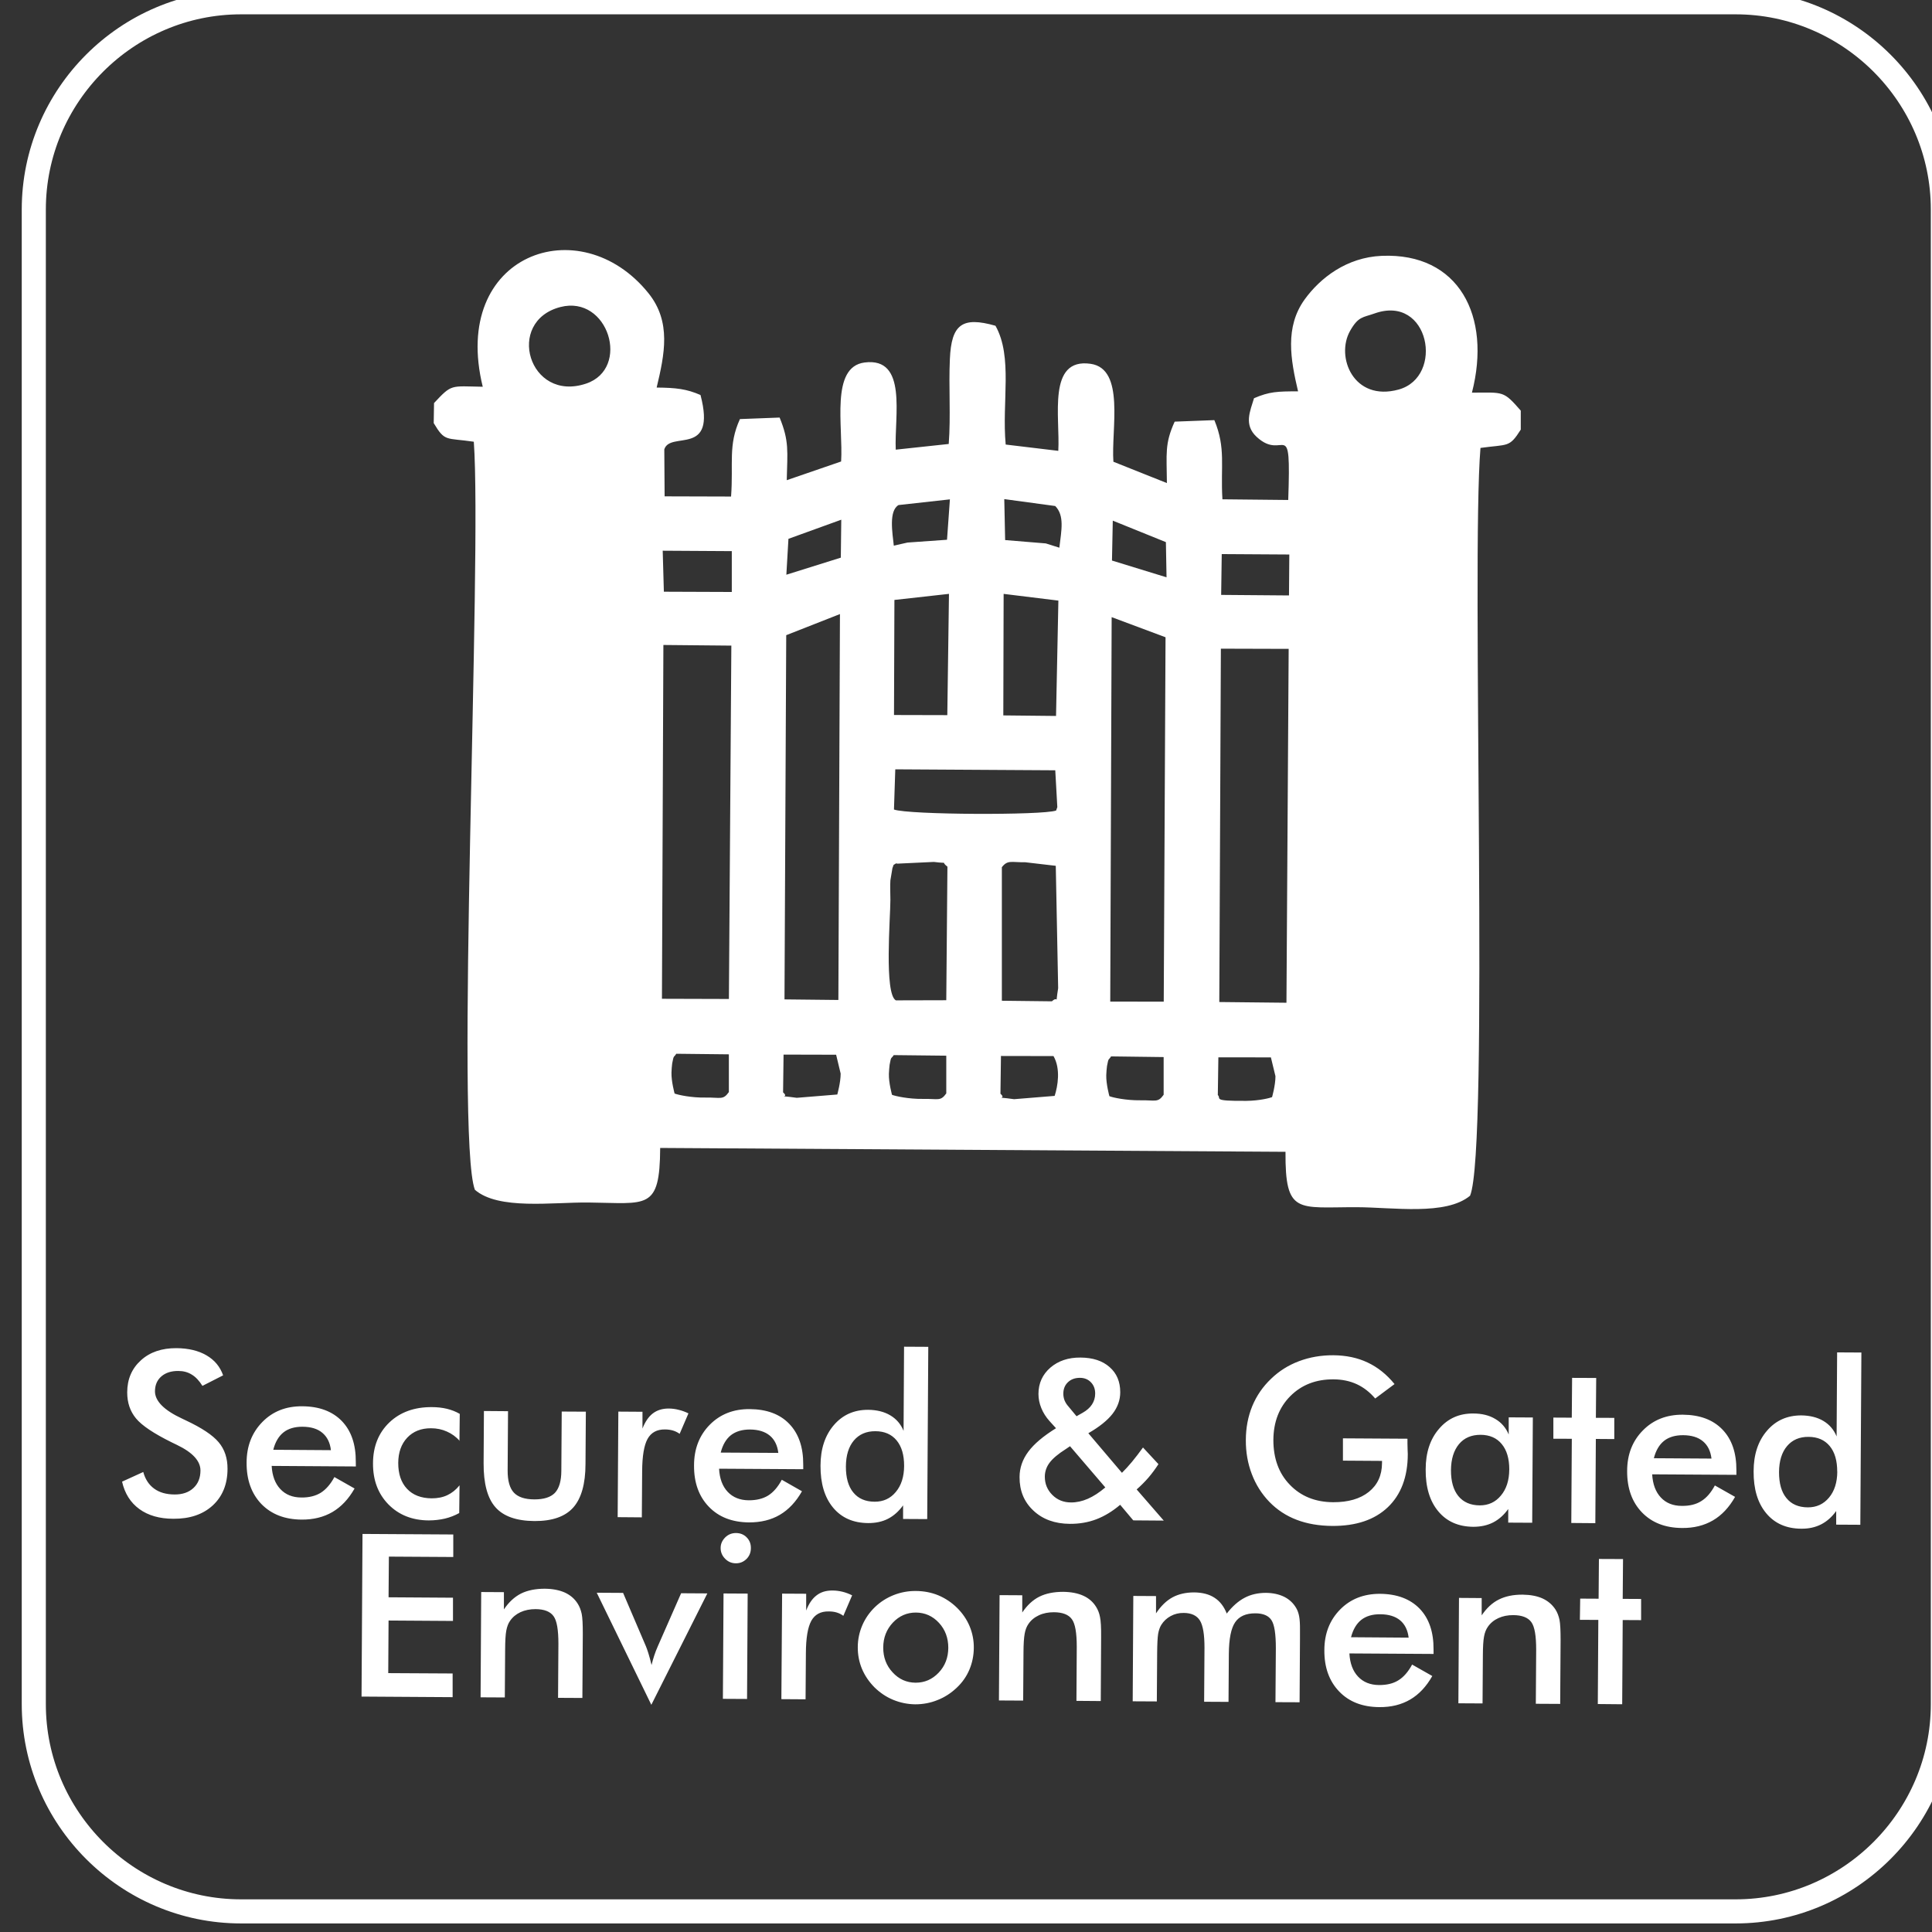 <?xml version="1.0" encoding="UTF-8"?>
<svg width="21.225mm" height="21.225mm" version="1.1" viewBox="0 0 21.225 21.225" xmlns="http://www.w3.org/2000/svg">
 <rect x="0" y="0" width="21.225" height="21.225" fill="#333333" stroke="none"/>
 <g transform="translate(-67.413 -167.67)">
  <g transform="matrix(.353 0 0 -.353 -315.98 338.54)">
   <path d="m1093.6 483.98h46.516c3.548 0 6.449-2.901 6.449-6.449v-46.516c0-3.548-2.901-6.45-6.449-6.45h-46.516c-3.548 0-6.449 2.902-6.449 6.45v46.516c0 3.548 2.901 6.449 6.449 6.449z" style="fill:none;stroke-miterlimit:22.926;stroke-width:.75;stroke:#fff"/>
   <path d="m1124 449.97 0.017 1.175 1.635-2e-3 0.142-0.586c0-0.284-0.106-0.651-0.106-0.651-0.06-0.025-0.385-0.112-0.802-0.116-1.093-8e-3 -0.764 0.072-0.886 0.18zm-3.325 1.204 1.639-0.021v-1.173c-0.181-0.255-0.251-0.164-0.729-0.172-0.437-6e-3 -0.855 0.085-0.959 0.128-8e-4 0-0.105 0.379-0.098 0.653 1e-3 0.054 0.014 0.236 0.023 0.283 0.052 0.284 0.05 0.172 0.126 0.301zm-3.44-1.162 0.016 1.175 1.635-3e-3c0.228-0.396 0.133-0.94 0.036-1.239l-1.262-0.103c-0.731 0.103-0.19-0.036-0.425 0.17zm-3.325 1.202 1.639-0.018v-1.174c-0.181-0.254-0.25-0.162-0.727-0.171-0.437-7e-3 -0.856 0.086-0.962 0.127 0 8e-4 -0.105 0.379-0.097 0.652 1e-3 0.055 0.015 0.235 0.023 0.286 0.05 0.284 0.05 0.172 0.127 0.298zm-3.44-1.161 0.015 1.177 1.636-4e-3 0.141-0.587c0-0.283-0.105-0.65-0.105-0.651l-1.261-0.103c-0.732 0.103-0.189-0.037-0.425 0.169zm-3.327 1.203 1.64-0.018v-1.174c-0.183-0.257-0.252-0.164-0.728-0.171-0.438-9e-3 -0.856 0.084-0.961 0.125 0 2e-3 -0.105 0.38-0.097 0.653 8e-4 0.057 0.013 0.237 0.022 0.284 0.052 0.284 0.05 0.172 0.126 0.3zm16.953 12.607 2.109-6e-3 -0.069-11.013-2.09 0.022 0.049 10.997zm-3.399 0.981 1.676-0.626-0.056-11.34-1.665 1e-3 0.044 11.964zm-3.415-7.778c0.181 0.23 0.296 0.143 0.724 0.15l0.951-0.111 0.074-3.807c-0.098-0.608 0.029-0.203-0.195-0.41l-1.557 0.018v4.16zm-3.372 0.069c0.035 0.013 0.086 0.07 0.106 0.037l1.146 0.054c0.516-0.064 0.181 0.038 0.423-0.148l-0.036-4.156-1.569-4e-3c-0.367 0.205-0.17 2.585-0.17 3.124 0 0.173-0.013 0.453 0 0.612l0.063 0.378c0.01 0.025 0.025 0.069 0.037 0.103zm-3.342 7.148 1.672 0.657-0.049-12.01-1.677 0.018zm-3.824-0.305 2.116-0.02-0.076-10.997-2.084 6e-3 0.045 11.012zm7.218-3.87 4.979-0.03 0.064-1.147c-0.01-0.025-0.025-0.071-0.038-0.106-0.431-0.151-4.597-0.134-5.046 0.032zm3.372 5.46 1.704-0.209-0.073-3.59-1.641 0.017 0.01 3.782zm-1.701 6e-4 -0.052-3.774-1.659 4e-3 0.013 3.581 1.699 0.189zm8.489 1.238 2.103-0.013-0.01-1.274-2.111 0.017 0.018 1.27zm-17.402 0.105 2.154-0.013v-1.271l-2.114 8e-3 -0.036 1.276zm14.011 0.936 1.653-0.669 0.02-1.095-1.698 0.522zm-8.45 0.029-0.014-1.181-1.695-0.531 0.065 1.117zm6.659 0.426c0.293-0.299 0.193-0.752 0.128-1.297l-0.421 0.133-1.266 0.104-0.027 1.275zm-4.877 0.03 1.599 0.177-0.09-1.257-1.229-0.087-0.427-0.096c-0.043 0.401-0.162 1.079 0.147 1.263zm14.812 5.962c1.711 0.611 2.184-1.971 0.753-2.367-1.4-0.386-1.971 1.015-1.511 1.827 0.258 0.454 0.396 0.411 0.758 0.54zm-25.335 0.201c1.492 0.385 2.196-1.914 0.8-2.383-1.784-0.599-2.527 1.937-0.8 2.383zm-3.933-2.993-0.01-0.619c0.353-0.593 0.377-0.451 1.248-0.58 0.261-3.654-0.581-21.674 0.034-23.282 0.736-0.635 2.408-0.383 3.532-0.395 1.827-0.018 2.223-0.261 2.234 1.698l19.461-0.12c-0.012-1.964 0.38-1.72 2.212-1.724 1.137-3e-3 2.779-0.268 3.532 0.357 0.602 1.441 0.03 19.752 0.324 23.273 0.861 0.12 0.895 0 1.254 0.57v0.591c-0.546 0.622-0.522 0.564-1.52 0.559 0.616 2.389-0.41 4.359-2.805 4.258-1.1-0.046-1.921-0.695-2.398-1.353-0.626-0.864-0.44-1.877-0.208-2.864-0.647 0-0.894-9e-3 -1.371-0.214-0.12-0.403-0.324-0.825 0.079-1.2 0.864-0.806 1.08 0.755 0.986-1.967l-2.048 0.021c-0.063 1.028 0.114 1.585-0.251 2.464l-1.235-0.047c-0.314-0.689-0.249-0.991-0.242-1.912l-1.665 0.664c-0.073 1.008 0.372 2.895-0.711 3.048-1.354 0.193-0.944-1.659-1.004-2.709l-1.637 0.196c-0.124 1.321 0.228 2.725-0.318 3.697-1.038 0.296-1.372 0.041-1.419-1.032-0.041-0.881 0.031-1.774-0.036-2.647l-1.649-0.177c-0.047 1.042 0.376 2.885-0.969 2.713-1.075-0.138-0.662-2-0.731-3.081l-1.692-0.582c0.021 0.902 0.079 1.215-0.222 1.949l-1.235-0.047c-0.374-0.82-0.199-1.374-0.276-2.411l-2.068 6e-3 -0.01 1.461c0.18 0.589 1.636-0.253 1.127 1.693-0.433 0.189-0.757 0.226-1.365 0.232 0.247 1.036 0.462 2.043-0.253 2.934-2.131 2.653-6.174 1.222-5.159-2.909-1.012 0.017-0.955 0.093-1.524-0.516" style="fill-rule:evenodd;fill:#fff"/>
   <path d="m1089.9 437.94 0.658 0.3c0.061-0.227 0.175-0.399 0.34-0.519 0.164-0.12 0.377-0.18 0.636-0.181 0.245-1e-3 0.44 0.066 0.585 0.201 0.145 0.135 0.218 0.315 0.219 0.543 1e-3 0.298-0.242 0.564-0.736 0.801-0.068 0.034-0.123 0.06-0.159 0.077-0.556 0.275-0.927 0.522-1.111 0.745-0.184 0.223-0.274 0.49-0.274 0.809 0 0.412 0.145 0.746 0.427 1 0.281 0.256 0.65 0.38 1.105 0.378 0.373-3e-3 0.686-0.078 0.934-0.223 0.252-0.146 0.424-0.353 0.519-0.623l-0.644-0.328c-0.099 0.159-0.209 0.278-0.332 0.351-0.121 0.076-0.261 0.113-0.417 0.113-0.221 2e-3 -0.398-0.055-0.53-0.17-0.131-0.114-0.197-0.269-0.198-0.462 0-0.305 0.283-0.591 0.853-0.855 0.043-0.021 0.078-0.038 0.105-0.05 0.498-0.233 0.84-0.461 1.025-0.682 0.186-0.222 0.277-0.497 0.275-0.826 0-0.48-0.157-0.86-0.46-1.14-0.305-0.28-0.714-0.419-1.227-0.415-0.432 1e-3 -0.784 0.103-1.058 0.303-0.274 0.2-0.454 0.484-0.537 0.853zm7.274 0.472-2.62 0.017c0.017-0.308 0.107-0.548 0.27-0.721 0.162-0.173 0.379-0.261 0.652-0.262 0.242-3e-3 0.444 0.048 0.605 0.147 0.162 0.102 0.304 0.265 0.425 0.489l0.628-0.356c-0.187-0.329-0.416-0.571-0.689-0.732-0.273-0.159-0.594-0.239-0.96-0.236-0.526 4e-3 -0.943 0.167-1.254 0.488-0.307 0.323-0.461 0.751-0.457 1.286 0 0.514 0.167 0.934 0.49 1.264 0.323 0.33 0.737 0.493 1.242 0.489 0.527-3e-3 0.938-0.157 1.232-0.46 0.293-0.304 0.438-0.728 0.434-1.272zm-0.776 0.507c-0.027 0.235-0.116 0.414-0.267 0.54-0.148 0.126-0.353 0.187-0.615 0.189-0.245 2e-3 -0.444-0.057-0.595-0.176-0.149-0.119-0.256-0.299-0.317-0.541zm4.011 0.287c-0.116 0.127-0.247 0.225-0.401 0.292-0.152 0.069-0.318 0.103-0.495 0.103-0.307 8e-4 -0.553-0.096-0.74-0.293-0.184-0.197-0.278-0.458-0.28-0.786 0-0.343 0.089-0.609 0.274-0.806 0.184-0.196 0.44-0.293 0.768-0.296 0.181 0 0.344 0.031 0.487 0.099 0.142 0.067 0.269 0.168 0.379 0.306l-0.01-0.863c-0.139-0.077-0.288-0.135-0.447-0.173-0.157-0.036-0.326-0.056-0.503-0.056-0.514 3e-3 -0.932 0.171-1.254 0.499-0.322 0.33-0.482 0.755-0.479 1.275 0 0.527 0.173 0.953 0.509 1.275 0.339 0.322 0.779 0.48 1.321 0.477 0.17 0 0.327-0.018 0.469-0.052 0.142-0.035 0.277-0.086 0.401-0.159l-0.01-0.843zm1.501 0.925-0.012-1.848c-8e-4 -0.318 0.064-0.546 0.194-0.686 0.13-0.138 0.342-0.209 0.637-0.21 0.295-1e-3 0.507 0.067 0.639 0.202 0.132 0.14 0.2 0.368 0.201 0.685l0.012 1.847 0.751-4e-3 -0.011-1.623c0-0.626-0.131-1.08-0.384-1.363-0.253-0.282-0.655-0.421-1.206-0.418-0.558 4e-3 -0.964 0.147-1.212 0.429-0.251 0.283-0.372 0.741-0.369 1.373l0.01 1.623 0.75-6e-3zm4.181-0.547c0.083 0.215 0.19 0.374 0.323 0.477 0.135 0.103 0.298 0.154 0.496 0.154 0.106-9e-4 0.211-0.014 0.312-0.041 0.103-0.024 0.204-0.062 0.303-0.11l-0.274-0.637c-0.064 0.047-0.134 0.081-0.207 0.103-0.076 0.022-0.16 0.034-0.252 0.034-0.25 2e-3 -0.429-0.096-0.54-0.295-0.109-0.199-0.165-0.532-0.168-1.003l-0.01-1.438-0.752 6e-3 0.021 3.285 0.751-5e-3v-0.528zm5.007-1.258-2.62 0.016c0.016-0.308 0.106-0.548 0.269-0.721 0.163-0.172 0.38-0.26 0.654-0.262 0.241-1e-3 0.444 0.049 0.604 0.148 0.163 0.102 0.304 0.265 0.425 0.491l0.628-0.358c-0.186-0.328-0.415-0.572-0.689-0.733-0.272-0.16-0.593-0.237-0.958-0.236-0.527 4e-3 -0.944 0.167-1.252 0.488-0.311 0.323-0.464 0.752-0.46 1.286 0 0.515 0.166 0.937 0.49 1.266 0.324 0.327 0.738 0.49 1.242 0.486 0.527-4e-3 0.939-0.154 1.231-0.459 0.293-0.304 0.439-0.728 0.435-1.271zm-0.776 0.508c-0.028 0.235-0.117 0.415-0.265 0.538-0.15 0.125-0.355 0.187-0.613 0.19-0.248 5e-4 -0.446-0.059-0.598-0.177-0.149-0.119-0.255-0.299-0.317-0.541l1.793-0.01zm3.915-0.406c1e-3 0.339-0.076 0.603-0.232 0.793-0.157 0.191-0.378 0.287-0.66 0.288-0.284 2e-3 -0.508-0.096-0.671-0.288-0.164-0.194-0.247-0.466-0.249-0.81-1e-3 -0.348 0.074-0.618 0.229-0.807 0.156-0.192 0.378-0.288 0.664-0.289 0.271-2e-3 0.492 0.099 0.66 0.303 0.17 0.202 0.257 0.472 0.259 0.81zm0 3.711 0.752-4e-3 -0.033-5.361-0.751 4e-3v0.423c-0.135-0.187-0.292-0.326-0.471-0.418-0.179-0.091-0.384-0.134-0.615-0.133-0.464 3e-3 -0.828 0.163-1.092 0.48-0.265 0.319-0.395 0.753-0.392 1.305 0 0.524 0.142 0.946 0.415 1.264 0.276 0.321 0.632 0.478 1.07 0.476 0.266-3e-3 0.497-0.059 0.686-0.172 0.19-0.112 0.329-0.274 0.414-0.483l0.015 2.617zm5.366-2.164 0.189 0.107c0.13 0.073 0.228 0.16 0.293 0.261 0.064 0.099 0.098 0.212 0.098 0.335 1e-3 0.144-0.043 0.261-0.131 0.352-0.087 0.092-0.2 0.139-0.341 0.14-0.155 5e-4 -0.279-0.044-0.376-0.137-0.095-0.09-0.143-0.21-0.143-0.355-1e-3 -0.072 0.013-0.141 0.037-0.208 0.028-0.067 0.067-0.131 0.122-0.191zm0.896-2.216-1.099 1.283-0.128-0.087c-0.244-0.154-0.413-0.298-0.509-0.428-0.096-0.128-0.146-0.274-0.147-0.432 0-0.223 0.077-0.412 0.233-0.568 0.155-0.156 0.349-0.235 0.583-0.235 0.173-8e-4 0.346 0.037 0.523 0.114 0.176 0.077 0.359 0.196 0.543 0.353zm0.869-1.024-0.407 0.484c-0.24-0.204-0.487-0.353-0.739-0.45-0.254-0.097-0.53-0.145-0.828-0.143-0.466 3e-3 -0.844 0.14-1.133 0.412-0.291 0.272-0.434 0.619-0.431 1.044 0 0.287 0.094 0.552 0.274 0.793 0.18 0.242 0.468 0.483 0.86 0.727l-0.202 0.223c-0.111 0.124-0.197 0.258-0.255 0.403-0.06 0.144-0.089 0.293-0.089 0.442 0 0.333 0.127 0.605 0.371 0.818 0.245 0.21 0.558 0.317 0.939 0.313 0.38-3e-3 0.681-0.099 0.903-0.296 0.222-0.193 0.332-0.453 0.332-0.783 0-0.245-0.082-0.47-0.241-0.674-0.157-0.202-0.408-0.404-0.752-0.602l1.046-1.232c0.102 0.102 0.208 0.215 0.314 0.344 0.107 0.128 0.219 0.277 0.341 0.444l0.481-0.518c-0.094-0.146-0.196-0.284-0.309-0.417-0.114-0.131-0.238-0.256-0.369-0.37l0.843-0.97-0.95 7e-3zm6.532 2.552 2.002-0.012c0-0.033 9e-4 -0.083 0-0.146 0-0.164 0.01-0.273 0.01-0.331 0-0.712-0.212-1.265-0.621-1.655-0.412-0.392-0.988-0.586-1.73-0.582-0.414 3e-3 -0.783 0.067-1.107 0.191-0.324 0.123-0.608 0.309-0.85 0.558-0.238 0.247-0.421 0.535-0.546 0.865-0.127 0.331-0.188 0.684-0.186 1.059 1e-3 0.381 0.068 0.734 0.201 1.058 0.133 0.32 0.327 0.604 0.585 0.849 0.248 0.24 0.537 0.423 0.871 0.548 0.333 0.125 0.688 0.186 1.066 0.184 0.397-3e-3 0.754-0.077 1.067-0.226 0.313-0.147 0.593-0.37 0.838-0.671l-0.602-0.449c-0.17 0.199-0.361 0.347-0.575 0.446-0.213 0.098-0.453 0.148-0.717 0.15-0.55 4e-3 -0.998-0.17-1.348-0.52-0.348-0.349-0.525-0.803-0.529-1.365 0-0.573 0.167-1.04 0.512-1.395 0.344-0.359 0.793-0.54 1.347-0.544 0.469-2e-3 0.841 0.105 1.112 0.322 0.271 0.218 0.408 0.514 0.41 0.894l9e-4 0.07-1.217 8e-3v0.695zm5.89-2.627-0.752 4e-3v0.424c-0.135-0.189-0.292-0.327-0.471-0.419-0.18-0.091-0.385-0.135-0.616-0.135-0.463 4e-3 -0.827 0.164-1.091 0.483-0.265 0.318-0.396 0.754-0.391 1.304 0 0.523 0.14 0.945 0.417 1.264 0.274 0.321 0.629 0.48 1.068 0.475 0.266 0 0.496-0.057 0.685-0.172 0.189-0.111 0.328-0.274 0.414-0.482v0.534l0.751-4e-3 -0.02-3.278zm-0.719 1.654c0 0.339-0.076 0.604-0.234 0.794-0.156 0.191-0.376 0.287-0.659 0.289-0.284 0-0.509-0.094-0.672-0.289-0.162-0.195-0.247-0.465-0.25-0.811-9e-4 -0.348 0.076-0.618 0.23-0.807 0.157-0.191 0.379-0.287 0.664-0.289 0.27-1e-3 0.49 0.099 0.66 0.305 0.172 0.204 0.258 0.474 0.26 0.808zm1.93-1.662 0.016 2.621-0.574 2e-3v0.658l0.573-3e-3 0.01 1.239 0.75-3e-3 -0.01-1.24 0.573-2e-3v-0.66l-0.574 4e-3 -0.016-2.621-0.751 6e-3zm5.138 1.499-2.621 0.016c0.018-0.308 0.107-0.548 0.27-0.721 0.161-0.173 0.38-0.261 0.652-0.261 0.242-3e-3 0.444 0.046 0.604 0.148 0.163 0.099 0.304 0.262 0.425 0.488l0.629-0.356c-0.187-0.329-0.415-0.572-0.688-0.731-0.274-0.16-0.593-0.24-0.96-0.237-0.526 3e-3 -0.943 0.166-1.252 0.487-0.309 0.323-0.462 0.751-0.459 1.287 0 0.514 0.165 0.934 0.49 1.263 0.324 0.33 0.738 0.492 1.243 0.489 0.527-4e-3 0.938-0.156 1.232-0.461 0.293-0.303 0.438-0.727 0.435-1.27zm-0.775 0.506c-0.029 0.238-0.118 0.415-0.267 0.539-0.149 0.125-0.354 0.187-0.614 0.189-0.246 9e-4 -0.445-0.057-0.595-0.176-0.15-0.12-0.255-0.299-0.318-0.541zm3.913-0.406c0 0.338-0.075 0.604-0.232 0.794-0.157 0.191-0.378 0.287-0.66 0.288-0.284 3e-3 -0.508-0.095-0.67-0.288-0.164-0.194-0.247-0.466-0.249-0.811 0-0.348 0.074-0.617 0.23-0.806 0.155-0.192 0.377-0.286 0.661-0.289 0.274-2e-3 0.495 0.1 0.665 0.304 0.169 0.201 0.255 0.473 0.257 0.809zm1e-3 3.711 0.751-4e-3 -0.033-5.361-0.751 4e-3v0.424c-0.134-0.186-0.292-0.326-0.472-0.417-0.179-0.09-0.384-0.136-0.615-0.133-0.463 2e-3 -0.827 0.163-1.091 0.481-0.265 0.318-0.396 0.753-0.392 1.305 0 0.523 0.141 0.945 0.416 1.263 0.274 0.32 0.63 0.478 1.069 0.477 0.267-3e-3 0.496-0.059 0.686-0.172 0.189-0.112 0.327-0.274 0.412-0.483l0.016 2.615zm-45.927-10.712 0.03 5.062 2.825-0.017v-0.701l-2.004 0.012-0.01-1.266 2.005-0.013v-0.723l-2.005 0.013-0.01-1.637 2.004-0.011v-0.737zm3.705-0.024 0.019 3.278 0.707-4e-3v-0.537c0.15 0.225 0.328 0.389 0.531 0.493 0.204 0.101 0.451 0.151 0.743 0.151 0.244-3e-3 0.451-0.043 0.623-0.12 0.172-0.079 0.305-0.194 0.401-0.348 0.057-0.09 0.097-0.194 0.123-0.315 0.024-0.12 0.035-0.33 0.034-0.63l-0.013-1.987-0.757 4e-3 0.011 1.683c0 0.431-0.047 0.719-0.152 0.86-0.103 0.143-0.29 0.216-0.558 0.218-0.174 0-0.331-0.031-0.469-0.094-0.137-0.064-0.246-0.154-0.326-0.271-0.056-0.079-0.093-0.179-0.117-0.303-0.023-0.122-0.035-0.319-0.036-0.589l-0.01-1.492-0.75 4e-3zm5.314-0.232-1.699 3.488 0.82-5e-3 0.707-1.653c0.022-0.052 0.05-0.128 0.081-0.228 0.031-0.102 0.065-0.223 0.098-0.364 0.023 0.099 0.052 0.198 0.084 0.297 0.03 0.096 0.07 0.193 0.113 0.292l0.723 1.645 0.816-5e-3 -1.743-3.467zm2.157 4.883c0 0.126 0.05 0.234 0.143 0.328 0.092 0.09 0.204 0.135 0.334 0.135 0.135-8e-4 0.245-0.045 0.333-0.135 0.089-0.089 0.133-0.201 0.131-0.335 0-0.133-0.045-0.246-0.136-0.337-0.092-0.09-0.202-0.137-0.334-0.135-0.13 9e-4 -0.241 0.049-0.332 0.142-0.093 0.095-0.14 0.205-0.139 0.336zm0.07-4.697 0.02 3.279 0.751-4e-3 -0.019-3.279-0.752 4e-3zm2.589 2.74c0.081 0.215 0.191 0.377 0.324 0.478 0.133 0.105 0.298 0.154 0.495 0.153 0.106 0 0.21-0.013 0.312-0.038 0.104-0.025 0.205-0.064 0.302-0.112l-0.273-0.638c-0.065 0.048-0.134 0.082-0.208 0.104-0.075 0.023-0.159 0.033-0.25 0.033-0.251 4e-3 -0.43-0.096-0.54-0.293-0.109-0.2-0.166-0.533-0.168-1.005l-0.01-1.437-0.753 5e-3 0.023 3.284 0.749-4e-3v-0.53zm4.426-1.154c0 0.305-0.094 0.565-0.288 0.776-0.196 0.213-0.434 0.32-0.717 0.323-0.281 1e-3 -0.521-0.103-0.72-0.313-0.198-0.211-0.298-0.469-0.3-0.773-1e-3 -0.305 0.094-0.563 0.292-0.775 0.195-0.213 0.433-0.32 0.715-0.322 0.281-6e-4 0.52 0.103 0.719 0.313 0.2 0.21 0.297 0.469 0.299 0.772zm-2.817 0.025c6e-4 0.239 0.05 0.466 0.141 0.678 0.092 0.213 0.224 0.403 0.395 0.568 0.17 0.163 0.364 0.285 0.584 0.373 0.22 0.086 0.449 0.129 0.689 0.126 0.246-8e-4 0.479-0.045 0.696-0.134 0.215-0.09 0.414-0.222 0.585-0.39 0.172-0.171 0.302-0.361 0.391-0.574 0.088-0.213 0.132-0.436 0.13-0.668-1e-3 -0.241-0.048-0.468-0.137-0.681-0.089-0.211-0.219-0.398-0.392-0.561-0.181-0.172-0.381-0.301-0.602-0.387-0.219-0.089-0.451-0.132-0.692-0.132-0.238 3e-3 -0.467 0.05-0.684 0.139-0.219 0.09-0.412 0.221-0.583 0.388-0.171 0.173-0.301 0.364-0.391 0.577-0.088 0.211-0.132 0.438-0.13 0.678zm4.393-1.663 0.02 3.279 0.706-4e-3v-0.536c0.151 0.225 0.328 0.39 0.531 0.492 0.203 0.101 0.451 0.151 0.743 0.151 0.244-3e-3 0.452-0.043 0.623-0.12 0.172-0.077 0.305-0.193 0.4-0.346 0.058-0.091 0.099-0.195 0.122-0.316 0.026-0.119 0.038-0.33 0.035-0.63l-0.011-1.987-0.757 6e-3 0.01 1.681c0 0.432-0.048 0.719-0.152 0.86-0.103 0.143-0.289 0.215-0.558 0.217-0.174 0-0.332-0.03-0.469-0.095-0.138-0.064-0.246-0.154-0.325-0.27-0.055-0.079-0.095-0.179-0.117-0.303-0.023-0.123-0.036-0.319-0.037-0.588l-0.01-1.494-0.751 4e-3zm4.914-0.029-0.751 4e-3 0.019 3.279 0.707-4e-3v-0.538c0.151 0.228 0.322 0.394 0.512 0.498 0.191 0.103 0.416 0.154 0.675 0.154 0.255-3e-3 0.467-0.057 0.633-0.166 0.169-0.109 0.295-0.272 0.381-0.492 0.175 0.225 0.36 0.388 0.556 0.491 0.193 0.103 0.417 0.153 0.666 0.153 0.215-3e-3 0.404-0.043 0.566-0.123 0.162-0.081 0.285-0.198 0.374-0.351 0.042-0.07 0.072-0.156 0.091-0.256 0.019-0.099 0.028-0.241 0.026-0.425v-0.264l-0.012-1.986-0.751 3e-3 0.012 1.683c0 0.439-0.044 0.73-0.137 0.87-0.091 0.14-0.258 0.211-0.498 0.212-0.294 2e-3 -0.505-0.092-0.632-0.279-0.127-0.186-0.192-0.514-0.196-0.985l-0.01-1.492-0.759 4e-3 0.011 1.683c0 0.405-0.045 0.687-0.141 0.844-0.098 0.158-0.268 0.236-0.507 0.237-0.146 2e-3 -0.283-0.031-0.403-0.097-0.124-0.067-0.22-0.158-0.293-0.274-0.047-0.076-0.078-0.169-0.098-0.279-0.018-0.11-0.029-0.315-0.031-0.612l-0.01-1.494zm8.613 1.478-2.62 0.016c0.017-0.307 0.106-0.548 0.269-0.721 0.163-0.173 0.38-0.261 0.654-0.263 0.241-1e-3 0.444 0.047 0.604 0.149 0.162 0.099 0.304 0.264 0.425 0.488l0.628-0.356c-0.186-0.329-0.415-0.573-0.689-0.733-0.273-0.159-0.593-0.239-0.959-0.235-0.526 3e-3 -0.944 0.166-1.251 0.487-0.311 0.324-0.464 0.751-0.46 1.286 0 0.514 0.166 0.934 0.49 1.264 0.323 0.329 0.738 0.49 1.242 0.489 0.527-4e-3 0.938-0.159 1.232-0.461 0.293-0.303 0.438-0.729 0.434-1.27zm-0.776 0.507c-0.028 0.235-0.117 0.415-0.265 0.539-0.149 0.124-0.355 0.187-0.616 0.189-0.246 3e-3 -0.445-0.058-0.594-0.175-0.15-0.12-0.256-0.3-0.318-0.54zm1.548-2.041 0.019 3.278 0.706-5e-3v-0.538c0.153 0.226 0.329 0.39 0.533 0.492 0.203 0.102 0.449 0.154 0.741 0.152 0.244-3e-3 0.453-0.042 0.624-0.12 0.171-0.08 0.304-0.196 0.401-0.347 0.056-0.089 0.097-0.195 0.123-0.316 0.024-0.12 0.034-0.33 0.034-0.63l-0.013-1.987-0.758 4e-3 0.011 1.683c0 0.431-0.047 0.717-0.152 0.86-0.104 0.142-0.29 0.214-0.558 0.216-0.175 1e-3 -0.331-0.03-0.469-0.094-0.138-0.064-0.246-0.154-0.326-0.271-0.056-0.079-0.095-0.178-0.118-0.304-0.023-0.12-0.035-0.318-0.036-0.587l-0.01-1.492-0.75 4e-3zm4.339-0.026 0.016 2.619-0.574 3e-3 0.01 0.66 0.573-3e-3 0.01 1.237 0.75-3e-3 -0.01-1.239 0.573-3e-3v-0.659l-0.573 3e-3 -0.016-2.621-0.751 7e-3z" style="fill:#fff"/>
  </g>
 </g>
</svg>
